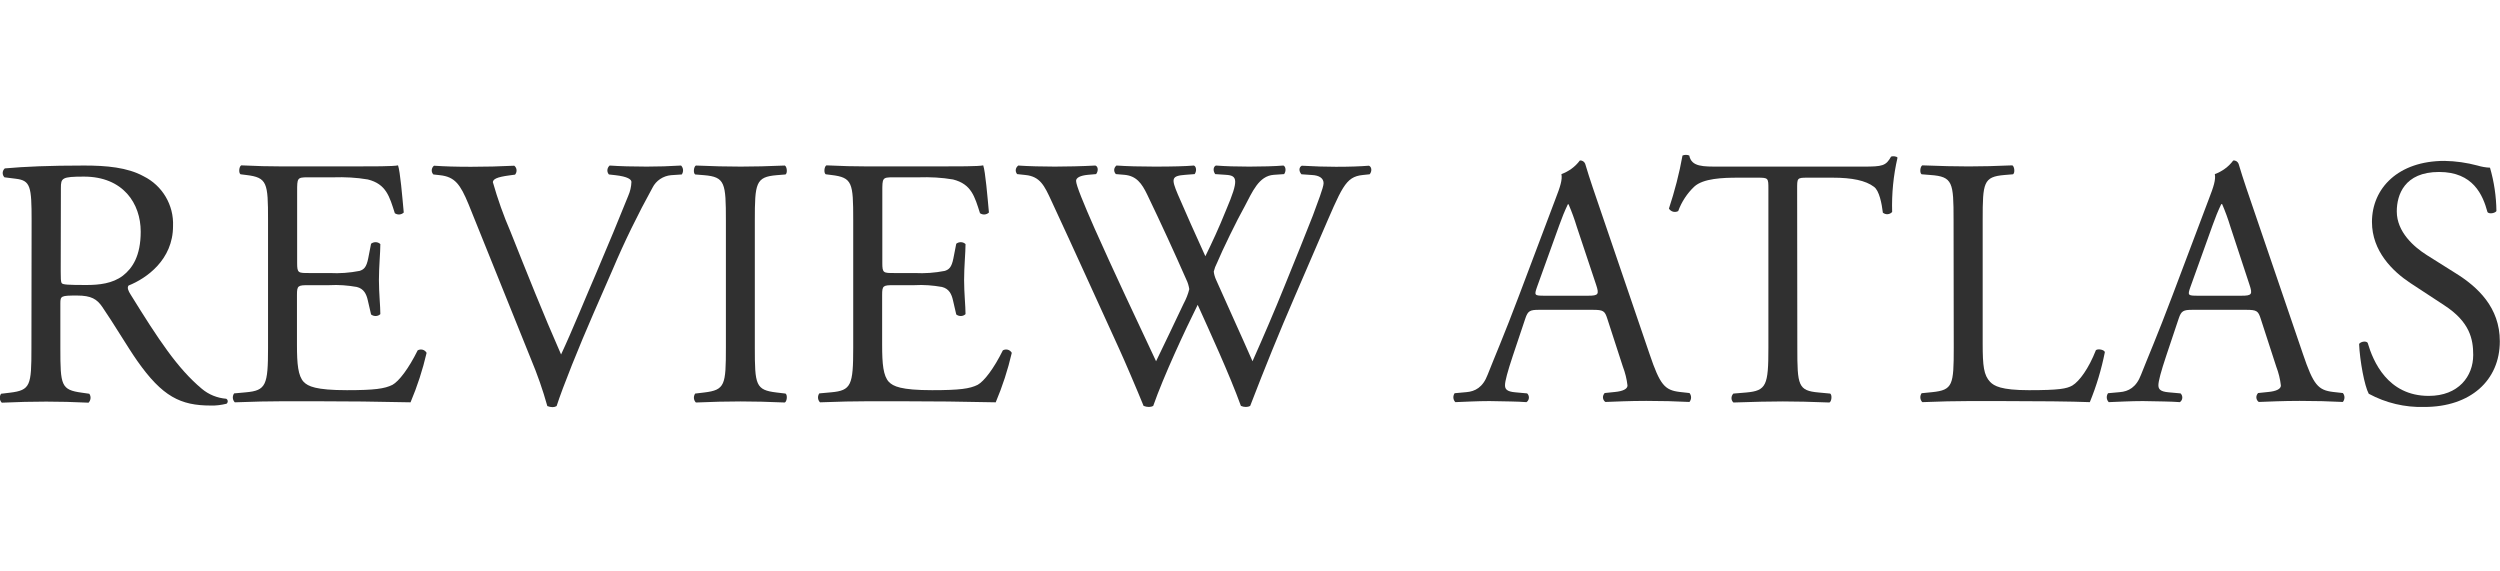 <?xml version="1.0" encoding="utf-8"?>
<!-- Generator: Adobe Illustrator 21.0.1, SVG Export Plug-In . SVG Version: 6.00 Build 0)  -->
<svg version="1.1" id="Layer_1" xmlns="http://www.w3.org/2000/svg" xmlns:xlink="http://www.w3.org/1999/xlink" x="0px" y="0px"
	 viewBox="0 0 140 32" style="enable-background:new 0 0 140 32;" xml:space="preserve">
<style type="text/css">
	.Drop_x0020_Shadow{fill:none;}
	.Round_x0020_Corners_x0020_2_x0020_pt{fill:#FFFFFF;stroke:#231F20;stroke-miterlimit:10;}
	.Live_x0020_Reflect_x0020_X{fill:none;}
	.Bevel_x0020_Soft{fill:url(#SVGID_1_);}
	.Dusk{fill:#FFFFFF;}
	.Foliage_GS{fill:#FFDD00;}
	.Pompadour_GS{fill-rule:evenodd;clip-rule:evenodd;fill:#44ADE2;}
	.st0{fill:#303030;}
	.st1{fill:#C0D032;}
	.st2{fill:#93AE3D;}
	.st3{fill:#0E7FC9;}
	.st4{fill:#19BDD4;}
	.st5{fill:#C81100;}
	.st6{fill:#FFFFFF;}
	.st7{fill:#BF5700;}
	.st8{fill:#797A7D;}
	.st9{fill:#2F8DC6;}
	.st10{fill:#1C356D;}
	.st11{fill:#0071A8;}
	.st12{fill:#5CC368;}
	.st13{fill:#78CBBF;}
	.st14{fill:#EF5DA2;}
	.st15{fill:#007DC3;}
	.st16{fill:#0092D0;}
</style>
<linearGradient id="SVGID_1_" gradientUnits="userSpaceOnUse" x1="-1036.008" y1="-40" x2="-1035.301" y2="-39.293">
	<stop  offset="0" style="stop-color:#DEDFE3"/>
	<stop  offset="0.178" style="stop-color:#DADBDF"/>
	<stop  offset="0.361" style="stop-color:#CECFD3"/>
	<stop  offset="0.546" style="stop-color:#B9BCBF"/>
	<stop  offset="0.732" style="stop-color:#9CA0A2"/>
	<stop  offset="0.918" style="stop-color:#787D7E"/>
	<stop  offset="1" style="stop-color:#656B6C"/>
</linearGradient>
<g>
	<path class="st0" d="M1.77,12.34c0-1.89-0.06-2.23-0.88-2.33L0.25,9.93C0.12,9.8,0.12,9.59,0.24,9.46
		c0.01-0.01,0.02-0.02,0.03-0.03c1.11-0.1,2.49-0.16,4.44-0.16c1.24,0,2.42,0.1,3.33,0.6c1.05,0.52,1.7,1.61,1.65,2.79
		c0,1.89-1.49,2.93-2.49,3.33c-0.1,0.12,0,0.32,0.1,0.48c1.59,2.57,2.64,4.16,4,5.3c0.39,0.33,0.87,0.52,1.37,0.56
		c0.08,0.04,0.11,0.15,0.06,0.23c-0.01,0.02-0.03,0.04-0.05,0.05c-0.29,0.07-0.58,0.11-0.88,0.1c-1.69,0-2.71-0.5-4.12-2.51
		c-0.52-0.74-1.33-2.11-1.95-3.01c-0.3-0.44-0.62-0.64-1.41-0.64c-0.9,0-0.94,0.02-0.94,0.44v2.51c0,2.09,0.04,2.33,1.2,2.49
		l0.42,0.06c0.11,0.15,0.09,0.36-0.04,0.5c-0.9-0.04-1.57-0.06-2.37-0.06c-0.84,0-1.55,0.02-2.49,0.06
		c-0.13-0.13-0.15-0.34-0.04-0.5l0.5-0.06c1.15-0.14,1.2-0.4,1.2-2.49L1.77,12.34z M3.4,15.2c0,0.36,0,0.58,0.06,0.66
		c0.06,0.08,0.36,0.1,1.37,0.1c0.72,0,1.47-0.08,2.05-0.52c0.54-0.42,1-1.11,1-2.47c0-1.57-0.98-3.08-3.18-3.08
		c-1.24,0-1.29,0.08-1.29,0.64L3.4,15.2z"/>
	<path class="st0" d="M15.01,12.31c0-2.07-0.04-2.37-1.22-2.51l-0.32-0.04c-0.12-0.08-0.08-0.44,0.04-0.5
		c0.86,0.04,1.54,0.06,2.35,0.06h3.74c1.27,0,2.45,0,2.69-0.06c0.12,0.34,0.24,1.77,0.32,2.64c-0.13,0.13-0.34,0.15-0.5,0.04
		c-0.3-0.94-0.48-1.63-1.51-1.89c-0.64-0.11-1.29-0.14-1.93-0.12h-1.43c-0.6,0-0.6,0.04-0.6,0.8v4c0,0.56,0.06,0.56,0.66,0.56h1.15
		c0.57,0.03,1.13-0.01,1.69-0.12c0.24-0.08,0.38-0.2,0.48-0.7l0.16-0.82c0.15-0.12,0.38-0.12,0.52,0.02c0,0.48-0.08,1.26-0.08,2.01
		c0,0.72,0.08,1.47,0.08,1.91c-0.14,0.14-0.37,0.14-0.52,0.02l-0.18-0.78c-0.08-0.36-0.22-0.66-0.62-0.76
		c-0.51-0.09-1.02-0.13-1.54-0.1h-1.15c-0.6,0-0.66,0.02-0.66,0.54v2.81c0,1.06,0.06,1.73,0.38,2.07c0.24,0.24,0.66,0.46,2.42,0.46
		c1.54,0,2.11-0.08,2.55-0.3c0.36-0.2,0.9-0.9,1.41-1.93c0.18-0.1,0.4-0.04,0.5,0.14c-0.22,0.95-0.52,1.87-0.9,2.77
		c-1.79-0.04-3.57-0.06-5.34-0.06h-1.79c-0.86,0-1.54,0.02-2.71,0.06c-0.13-0.13-0.15-0.34-0.04-0.5l0.66-0.06
		c1.13-0.1,1.24-0.4,1.24-2.49L15.01,12.31z"/>
	<path class="st0" d="M26.24,11.44c-0.46-1.11-0.76-1.54-1.61-1.63l-0.36-0.04c-0.13-0.13-0.12-0.34,0.01-0.47
		c0.01-0.01,0.02-0.02,0.03-0.02c0.58,0.04,1.22,0.06,2.07,0.06c0.85,0,1.57-0.02,2.42-0.06c0.15,0.12,0.17,0.34,0.05,0.49
		c0,0,0,0.01-0.01,0.01l-0.3,0.04c-0.76,0.1-0.92,0.22-0.94,0.38c0.27,0.95,0.6,1.88,0.99,2.78c0.92,2.31,1.83,4.6,2.83,6.87
		c0.62-1.32,1.45-3.37,1.91-4.42c0.58-1.35,1.51-3.6,1.85-4.46c0.11-0.25,0.17-0.51,0.18-0.78c0-0.14-0.2-0.3-0.9-0.38L34.1,9.77
		c-0.13-0.14-0.11-0.36,0.03-0.49c0,0,0.01,0,0.01-0.01c0.56,0.04,1.32,0.06,2.07,0.06c0.66,0,1.27-0.02,1.93-0.06
		c0.13,0.13,0.15,0.34,0.04,0.5l-0.6,0.04c-0.44,0.04-0.84,0.3-1.04,0.7c-0.82,1.49-1.57,3.02-2.23,4.58l-1.07,2.45
		c-0.8,1.83-1.73,4.14-2.07,5.2c-0.07,0.04-0.14,0.06-0.22,0.06c-0.1,0-0.2-0.02-0.3-0.06c-0.25-0.9-0.56-1.78-0.92-2.64
		L26.24,11.44z"/>
	<path class="st0" d="M40.65,12.36c0-2.11-0.04-2.45-1.22-2.55l-0.5-0.04c-0.12-0.08-0.08-0.44,0.04-0.5c1,0.04,1.67,0.06,2.51,0.06
		c0.8,0,1.47-0.02,2.47-0.06c0.12,0.06,0.16,0.42,0.04,0.5l-0.5,0.04c-1.17,0.1-1.22,0.44-1.22,2.55v7.09
		c0,2.11,0.04,2.39,1.22,2.53l0.5,0.06c0.12,0.08,0.08,0.44-0.04,0.5c-1-0.04-1.67-0.06-2.47-0.06c-0.84,0-1.51,0.02-2.51,0.06
		c-0.13-0.13-0.15-0.34-0.04-0.5l0.5-0.06c1.18-0.14,1.22-0.42,1.22-2.53V12.36z"/>
	<path class="st0" d="M47.78,12.31c0-2.07-0.04-2.37-1.22-2.51l-0.32-0.04c-0.12-0.08-0.08-0.44,0.04-0.5
		c0.86,0.04,1.54,0.06,2.35,0.06h3.74c1.27,0,2.45,0,2.69-0.06c0.12,0.34,0.24,1.77,0.32,2.64c-0.13,0.13-0.34,0.15-0.5,0.04
		c-0.3-0.94-0.48-1.63-1.51-1.89c-0.64-0.11-1.29-0.14-1.93-0.12h-1.43c-0.6,0-0.6,0.04-0.6,0.8v4c0,0.56,0.06,0.56,0.66,0.56h1.15
		c0.57,0.03,1.13-0.01,1.69-0.12c0.24-0.08,0.38-0.2,0.48-0.7l0.16-0.82c0.15-0.12,0.38-0.12,0.52,0.02c0,0.48-0.08,1.26-0.08,2.01
		c0,0.72,0.08,1.47,0.08,1.91c-0.14,0.14-0.37,0.14-0.52,0.02l-0.18-0.78c-0.08-0.36-0.22-0.66-0.62-0.76
		c-0.51-0.09-1.02-0.13-1.54-0.1h-1.15c-0.6,0-0.66,0.02-0.66,0.54v2.81c0,1.06,0.06,1.73,0.38,2.07c0.24,0.24,0.66,0.46,2.42,0.46
		c1.54,0,2.11-0.08,2.55-0.3c0.36-0.2,0.9-0.9,1.41-1.93c0.18-0.1,0.4-0.04,0.5,0.14c-0.22,0.95-0.52,1.87-0.9,2.77
		c-1.79-0.04-3.57-0.06-5.34-0.06h-1.79c-0.86,0-1.54,0.02-2.71,0.06c-0.13-0.13-0.15-0.34-0.04-0.5l0.66-0.06
		c1.13-0.1,1.24-0.4,1.24-2.49L47.78,12.31z"/>
	<path class="st0" d="M56.96,9.75c-0.12-0.14-0.1-0.34,0.04-0.46c0.01-0.01,0.01-0.01,0.02-0.02c0.54,0.04,1.43,0.06,2.05,0.06
		c0.56,0,1.57-0.02,2.27-0.06c0.18,0.06,0.16,0.34,0.04,0.48l-0.46,0.04c-0.42,0.04-0.66,0.16-0.66,0.34c0,0.24,0.42,1.26,1.04,2.67
		c1.11,2.49,2.29,4.98,3.44,7.43c0.48-1,1.02-2.11,1.54-3.22c0.14-0.26,0.25-0.53,0.32-0.82c-0.03-0.18-0.08-0.36-0.16-0.52
		c-0.7-1.59-1.43-3.18-2.2-4.78c-0.3-0.62-0.6-1.04-1.27-1.1l-0.48-0.04c-0.12-0.12-0.13-0.31-0.01-0.44
		c0.01-0.02,0.03-0.03,0.05-0.04c0.58,0.04,1.33,0.06,2.13,0.06c1,0,1.73-0.02,2.2-0.06C67,9.33,67.02,9.59,66.9,9.75l-0.52,0.04
		c-0.78,0.06-0.8,0.2-0.42,1.1c0.42,0.98,0.98,2.23,1.54,3.46c0.38-0.78,0.74-1.54,1.17-2.61c0.72-1.69,0.62-1.91-0.02-1.95
		l-0.6-0.04c-0.14-0.2-0.1-0.42,0.04-0.48c0.54,0.04,1.13,0.06,1.87,0.06c0.66,0,1.45-0.02,1.91-0.06c0.14,0.06,0.16,0.32,0.04,0.48
		l-0.58,0.04c-0.84,0.06-1.2,0.96-1.63,1.77c-0.42,0.74-1.26,2.47-1.55,3.17c-0.08,0.15-0.14,0.31-0.18,0.48
		c0.02,0.17,0.07,0.33,0.14,0.48c0.68,1.54,1.37,3.03,2.03,4.54c0.62-1.39,1.22-2.79,1.79-4.2c0.4-0.96,1.45-3.6,1.59-3.96
		c0.26-0.72,0.6-1.57,0.6-1.81c0-0.28-0.24-0.44-0.66-0.46l-0.58-0.04c-0.16-0.18-0.14-0.4,0.02-0.48c0.76,0.04,1.29,0.06,1.91,0.06
		c0.76,0,1.33-0.02,1.85-0.06c0.16,0.06,0.18,0.32,0.04,0.48l-0.38,0.04c-1,0.1-1.17,0.7-2.37,3.46l-1.45,3.36
		c-0.88,2.03-1.67,3.98-2.49,6.11c-0.07,0.04-0.16,0.06-0.24,0.06c-0.1,0-0.19-0.02-0.28-0.06c-0.64-1.77-1.79-4.26-2.42-5.66
		c-0.72,1.45-1.91,4-2.49,5.66c-0.07,0.04-0.16,0.06-0.24,0.06c-0.1,0-0.2-0.02-0.3-0.06c-0.34-0.84-1.11-2.64-1.37-3.2
		c-1.27-2.77-2.51-5.53-3.8-8.3c-0.38-0.82-0.62-1.35-1.45-1.43L56.96,9.75z"/>
	<path class="st0" d="M90.01,17.85c-0.14-0.44-0.22-0.5-0.82-0.5h-3.01c-0.5,0-0.62,0.06-0.76,0.48l-0.7,2.09
		c-0.3,0.9-0.44,1.43-0.44,1.65c0,0.22,0.1,0.36,0.58,0.4l0.66,0.06c0.13,0.12,0.13,0.33,0.01,0.45c-0.02,0.02-0.03,0.03-0.05,0.04
		c-0.52-0.04-1.13-0.04-2.07-0.06c-0.66,0-1.37,0.04-1.91,0.06c-0.13-0.13-0.15-0.34-0.04-0.5l0.66-0.06
		c0.48-0.04,0.92-0.26,1.19-0.98c0.36-0.92,0.92-2.21,1.76-4.44l2.03-5.38c0.28-0.72,0.4-1.1,0.34-1.41
		c0.41-0.15,0.77-0.41,1.03-0.76c0.13-0.02,0.25,0.06,0.3,0.18c0.26,0.88,0.58,1.79,0.88,2.67l2.73,8c0.58,1.71,0.84,2.01,1.69,2.11
		l0.54,0.06c0.12,0.14,0.12,0.35,0,0.5c-0.82-0.04-1.51-0.06-2.42-0.06c-0.96,0-1.71,0.04-2.29,0.06c-0.15-0.11-0.18-0.32-0.06-0.47
		c0.01-0.01,0.02-0.02,0.02-0.03l0.58-0.06c0.42-0.04,0.7-0.16,0.7-0.36c-0.04-0.36-0.13-0.72-0.26-1.06L90.01,17.85z M86.07,16.08
		c-0.16,0.46-0.14,0.48,0.42,0.48h2.45c0.58,0,0.62-0.08,0.44-0.62L88.3,12.7c-0.13-0.43-0.28-0.84-0.46-1.26H87.8
		c-0.18,0.38-0.34,0.77-0.48,1.17L86.07,16.08z"/>
	<path class="st0" d="M100.65,19.49c0,2.09,0.04,2.39,1.2,2.49l0.64,0.06c0.12,0.08,0.08,0.44-0.04,0.5
		c-1.13-0.04-1.81-0.06-2.61-0.06s-1.49,0.02-2.77,0.06c-0.14-0.13-0.14-0.35-0.01-0.49c0,0,0,0,0.01-0.01l0.72-0.06
		c1.13-0.1,1.24-0.4,1.24-2.49v-8.9c0-0.62,0-0.64-0.6-0.64h-1.1c-0.86,0-1.95,0.04-2.45,0.5c-0.4,0.38-0.71,0.85-0.9,1.37
		c-0.18,0.1-0.41,0.04-0.52-0.14c0.32-0.97,0.58-1.96,0.76-2.97c0.12-0.05,0.26-0.05,0.38,0c0.12,0.64,0.78,0.62,1.69,0.62h8.06
		c1.07,0,1.26-0.04,1.55-0.56c0.1-0.04,0.32-0.02,0.36,0.06c-0.23,1-0.33,2.02-0.3,3.04c-0.13,0.15-0.36,0.17-0.52,0.04
		c-0.06-0.5-0.2-1.24-0.5-1.45c-0.46-0.35-1.22-0.51-2.31-0.51h-1.41c-0.6,0-0.58,0.02-0.58,0.68L100.65,19.49z"/>
	<path class="st0" d="M109.4,12.31c0-2.09-0.04-2.42-1.29-2.51l-0.5-0.04c-0.12-0.08-0.08-0.44,0.04-0.5
		c1.11,0.04,1.79,0.06,2.59,0.06s1.45-0.02,2.45-0.06c0.12,0.06,0.16,0.42,0.04,0.5l-0.48,0.04c-1.18,0.1-1.22,0.42-1.22,2.51v6.93
		c0,1.26,0.06,1.77,0.42,2.15c0.22,0.22,0.6,0.46,2.17,0.46c1.69,0,2.11-0.08,2.43-0.26c0.4-0.24,0.92-0.96,1.32-1.98
		c0.12-0.1,0.5-0.02,0.5,0.12c-0.19,0.95-0.47,1.89-0.84,2.79c-1.02-0.04-2.91-0.06-4.96-0.06h-1.83c-0.84,0-1.47,0.02-2.59,0.06
		c-0.13-0.13-0.15-0.34-0.04-0.5l0.6-0.06c1.15-0.12,1.2-0.4,1.2-2.49L109.4,12.31z"/>
	<path class="st0" d="M126.6,17.85c-0.14-0.44-0.22-0.5-0.82-0.5h-3.01c-0.5,0-0.62,0.06-0.76,0.48l-0.7,2.09
		c-0.3,0.9-0.44,1.43-0.44,1.65c0,0.22,0.1,0.36,0.58,0.4l0.66,0.06c0.13,0.12,0.13,0.33,0.01,0.45c-0.02,0.02-0.03,0.03-0.05,0.04
		c-0.52-0.04-1.13-0.04-2.07-0.06c-0.66,0-1.37,0.04-1.91,0.06c-0.13-0.13-0.15-0.34-0.04-0.5l0.66-0.06
		c0.48-0.04,0.92-0.26,1.19-0.98c0.36-0.92,0.92-2.21,1.76-4.44l2.03-5.38c0.28-0.72,0.4-1.1,0.34-1.41
		c0.41-0.15,0.77-0.41,1.03-0.76c0.13-0.02,0.25,0.06,0.3,0.18c0.26,0.88,0.58,1.79,0.88,2.67l2.73,8c0.58,1.71,0.84,2.01,1.69,2.11
		l0.54,0.06c0.12,0.14,0.12,0.35,0,0.5c-0.82-0.04-1.51-0.06-2.42-0.06c-0.96,0-1.71,0.04-2.29,0.06c-0.15-0.11-0.18-0.32-0.06-0.47
		c0.01-0.01,0.02-0.02,0.02-0.03l0.58-0.06c0.42-0.04,0.7-0.16,0.7-0.36c-0.04-0.36-0.13-0.72-0.26-1.06L126.6,17.85z M122.66,16.08
		c-0.16,0.46-0.14,0.48,0.42,0.48h2.45c0.58,0,0.62-0.08,0.44-0.62l-1.07-3.25c-0.13-0.43-0.28-0.84-0.46-1.26h-0.05
		c-0.18,0.38-0.34,0.77-0.48,1.17L122.66,16.08z"/>
	<path class="st0" d="M135.76,22.79c-1.08,0.03-2.15-0.22-3.11-0.74c-0.24-0.44-0.5-1.85-0.54-2.79c0.1-0.14,0.4-0.18,0.48-0.06
		c0.3,1.02,1.11,2.97,3.42,2.97c1.67,0,2.49-1.1,2.49-2.29c0-0.88-0.18-1.85-1.63-2.79l-1.89-1.24c-1-0.66-2.15-1.79-2.15-3.42
		c0-1.89,1.47-3.42,4.06-3.42c0.63,0.01,1.25,0.1,1.85,0.26c0.23,0.07,0.46,0.11,0.7,0.12c0.23,0.79,0.35,1.61,0.36,2.43
		c-0.08,0.12-0.4,0.18-0.5,0.06c-0.26-0.96-0.8-2.25-2.71-2.25c-1.95,0-2.37,1.29-2.37,2.21c0,1.15,0.96,1.99,1.69,2.45l1.59,1
		c1.26,0.78,2.49,1.93,2.49,3.82C139.99,21.3,138.35,22.79,135.76,22.79z"/>
</g>
</svg>
